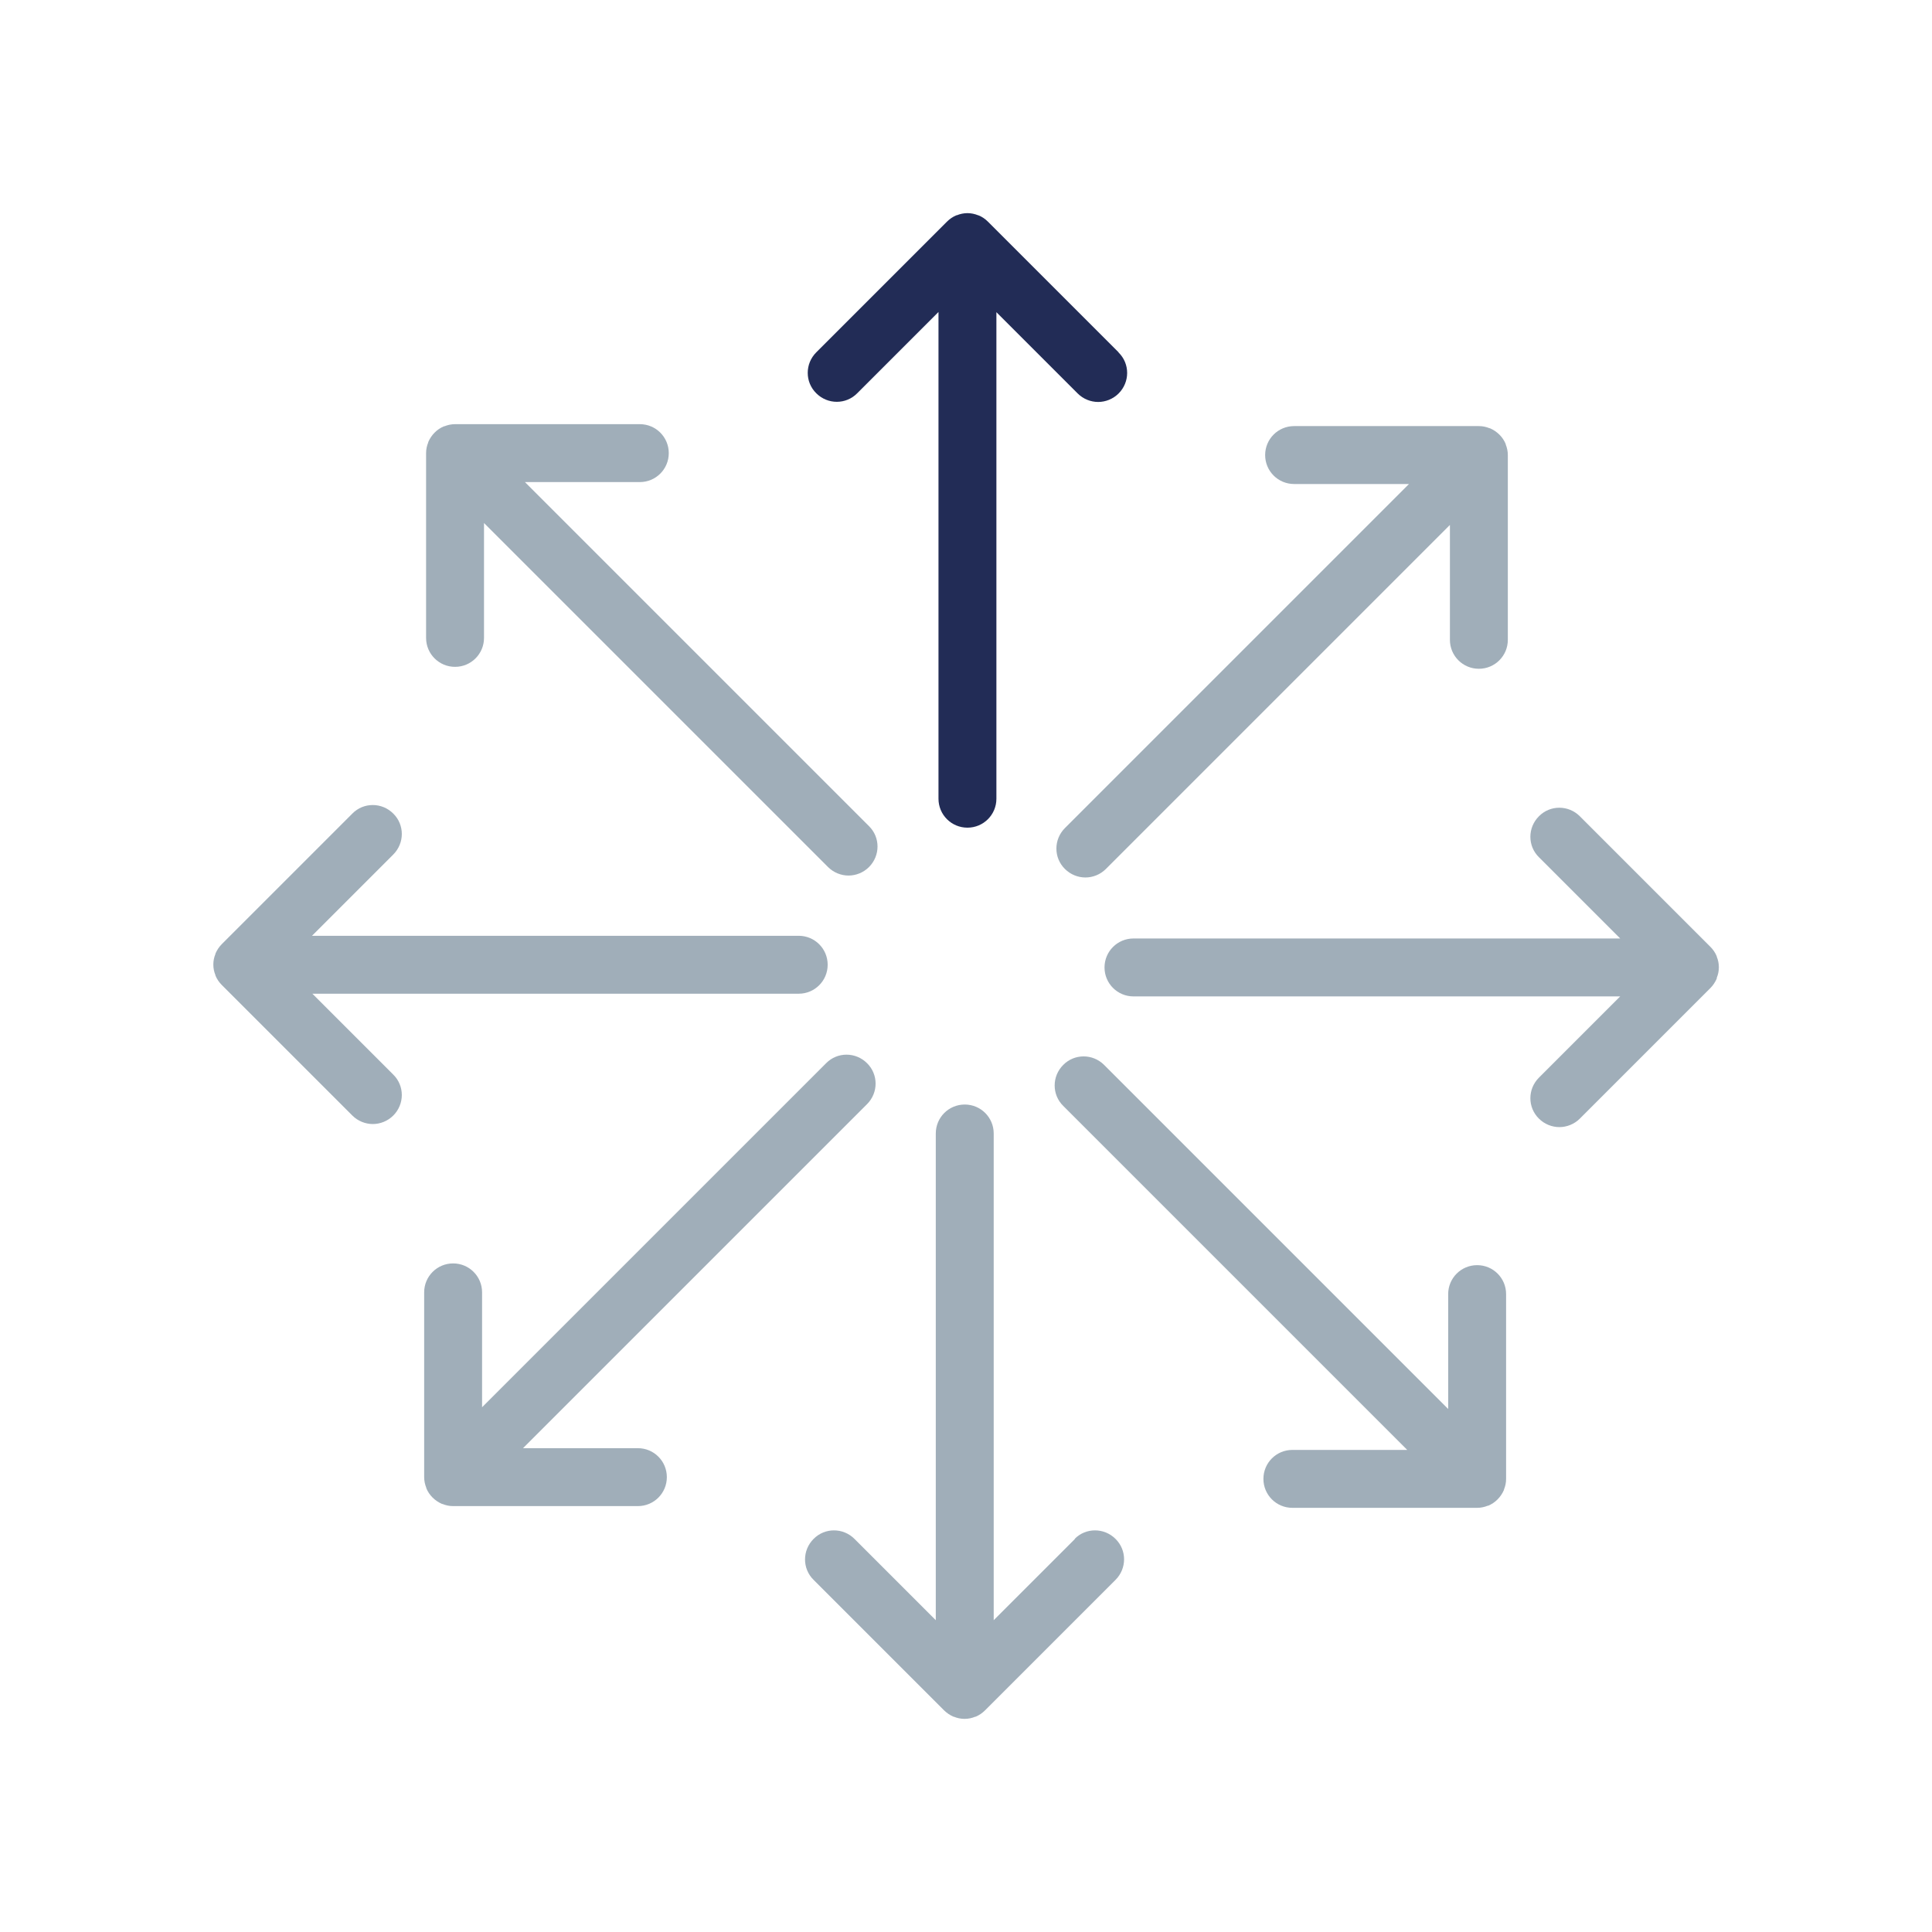 <?xml version="1.0" encoding="UTF-8"?><svg id="Outlines" xmlns="http://www.w3.org/2000/svg" viewBox="0 0 100.07 100.07"><defs><style>.cls-1{fill:none;}.cls-2{fill:#a0aeb9;}.cls-3{fill:#222c56;}</style></defs><path class="cls-2" d="M23.57,34.54c.83,0,1.5-.67,1.5-1.5v-5.95l17.82,17.82c.29.29.68.44,1.06.44s.77-.15,1.06-.44c.59-.59.59-1.54,0-2.12l-17.82-17.82h5.95c.83,0,1.5-.67,1.5-1.5s-.67-1.5-1.5-1.5h-9.57c-.19,0-.38.04-.55.11,0,0-.01,0-.02,0-.37.15-.66.45-.82.82,0,0,0,.01,0,.02-.07.17-.11.35-.11.55v9.57c0,.83.67,1.5,1.5,1.5Z"/><path class="cls-2" d="M16.16,51.47h25.21c.83,0,1.5-.67,1.5-1.5s-.67-1.5-1.5-1.5h-25.21l4.21-4.21c.59-.59.59-1.54,0-2.12-.59-.59-1.54-.59-2.12,0l-6.76,6.76c-.14.14-.25.31-.33.49,0,0,0,.01,0,.02-.07.17-.11.35-.11.55s.04.38.11.55c0,0,0,.01,0,.02.08.19.19.35.33.49l6.76,6.76c.29.29.68.44,1.06.44s.77-.15,1.06-.44c.59-.59.59-1.54,0-2.12l-4.21-4.21Z"/><path class="cls-2" d="M33.04,75.01h-5.95l17.82-17.82c.59-.59.59-1.54,0-2.12-.59-.59-1.54-.59-2.12,0l-17.82,17.82v-5.95c0-.83-.67-1.5-1.5-1.5s-1.5.67-1.5,1.5v9.57c0,.19.04.38.11.55,0,0,0,.01,0,.02.15.37.45.66.82.82,0,0,.01,0,.02,0,.17.07.35.11.55.11h9.57c.83,0,1.5-.67,1.5-1.5s-.67-1.5-1.5-1.5Z"/><path class="cls-2" d="M55.68,79.71l-4.21,4.21v-25.21c0-.83-.67-1.5-1.5-1.5s-1.5.67-1.5,1.5v25.21l-4.21-4.21c-.59-.59-1.54-.59-2.12,0-.59.59-.59,1.54,0,2.12l6.76,6.76c.14.14.31.25.49.33,0,0,.01,0,.02,0,.17.07.35.11.55.11s.38-.04.55-.11c0,0,.01,0,.02,0,.19-.08.35-.19.49-.33l6.76-6.76c.59-.59.59-1.54,0-2.12-.59-.59-1.54-.59-2.12,0Z"/><path class="cls-2" d="M76.51,65.53c-.83,0-1.5.67-1.5,1.5v5.95l-17.82-17.82c-.59-.59-1.54-.59-2.12,0-.59.59-.59,1.54,0,2.12l17.82,17.82h-5.95c-.83,0-1.5.67-1.5,1.5s.67,1.5,1.5,1.5h9.57c.19,0,.38-.04.55-.11,0,0,.01,0,.02,0,.37-.15.66-.45.82-.82,0,0,0-.01,0-.02.07-.17.11-.35.11-.55v-9.57c0-.83-.67-1.5-1.5-1.5Z"/><path class="cls-2" d="M88.92,50.67s0-.01,0-.02c.07-.17.11-.35.11-.55s-.04-.38-.11-.55c0,0,0-.01,0-.02-.08-.19-.19-.35-.33-.49l-6.76-6.76c-.59-.59-1.54-.59-2.12,0-.59.59-.59,1.54,0,2.12l4.21,4.21h-25.21c-.83,0-1.5.67-1.5,1.5s.67,1.5,1.5,1.5h25.21l-4.21,4.21c-.59.59-.59,1.54,0,2.12.29.29.68.44,1.06.44s.77-.15,1.06-.44l6.76-6.76c.14-.14.25-.31.33-.49Z"/><path class="cls-2" d="M56.22,45.45c.38,0,.77-.15,1.06-.44l17.82-17.82v5.95c0,.83.67,1.5,1.5,1.5s1.5-.67,1.5-1.5v-9.57c0-.19-.04-.38-.11-.55,0,0,0-.01,0-.02-.15-.37-.45-.66-.82-.82,0,0-.01,0-.02,0-.17-.07-.35-.11-.55-.11h-9.57c-.83,0-1.5.67-1.5,1.5s.67,1.5,1.5,1.5h5.95l-17.82,17.82c-.59.59-.59,1.54,0,2.12.29.29.68.44,1.06.44Z"/><path class="cls-3" d="M57.93,18.24l-6.76-6.76c-.14-.14-.31-.26-.5-.33,0,0,0,0-.01,0-.17-.07-.36-.11-.55-.11s-.38.04-.55.11c0,0-.01,0-.02,0-.19.08-.35.19-.49.33l-6.77,6.77c-.59.59-.59,1.54,0,2.12.59.59,1.54.59,2.12,0l4.21-4.21v25.21c0,.83.67,1.5,1.5,1.5s1.5-.67,1.5-1.5v-25.2l4.21,4.21c.29.29.68.44,1.06.44s.77-.15,1.06-.44c.59-.59.59-1.54,0-2.12Z"/><rect class="cls-1" width="100.07" height="100.07"/></svg>